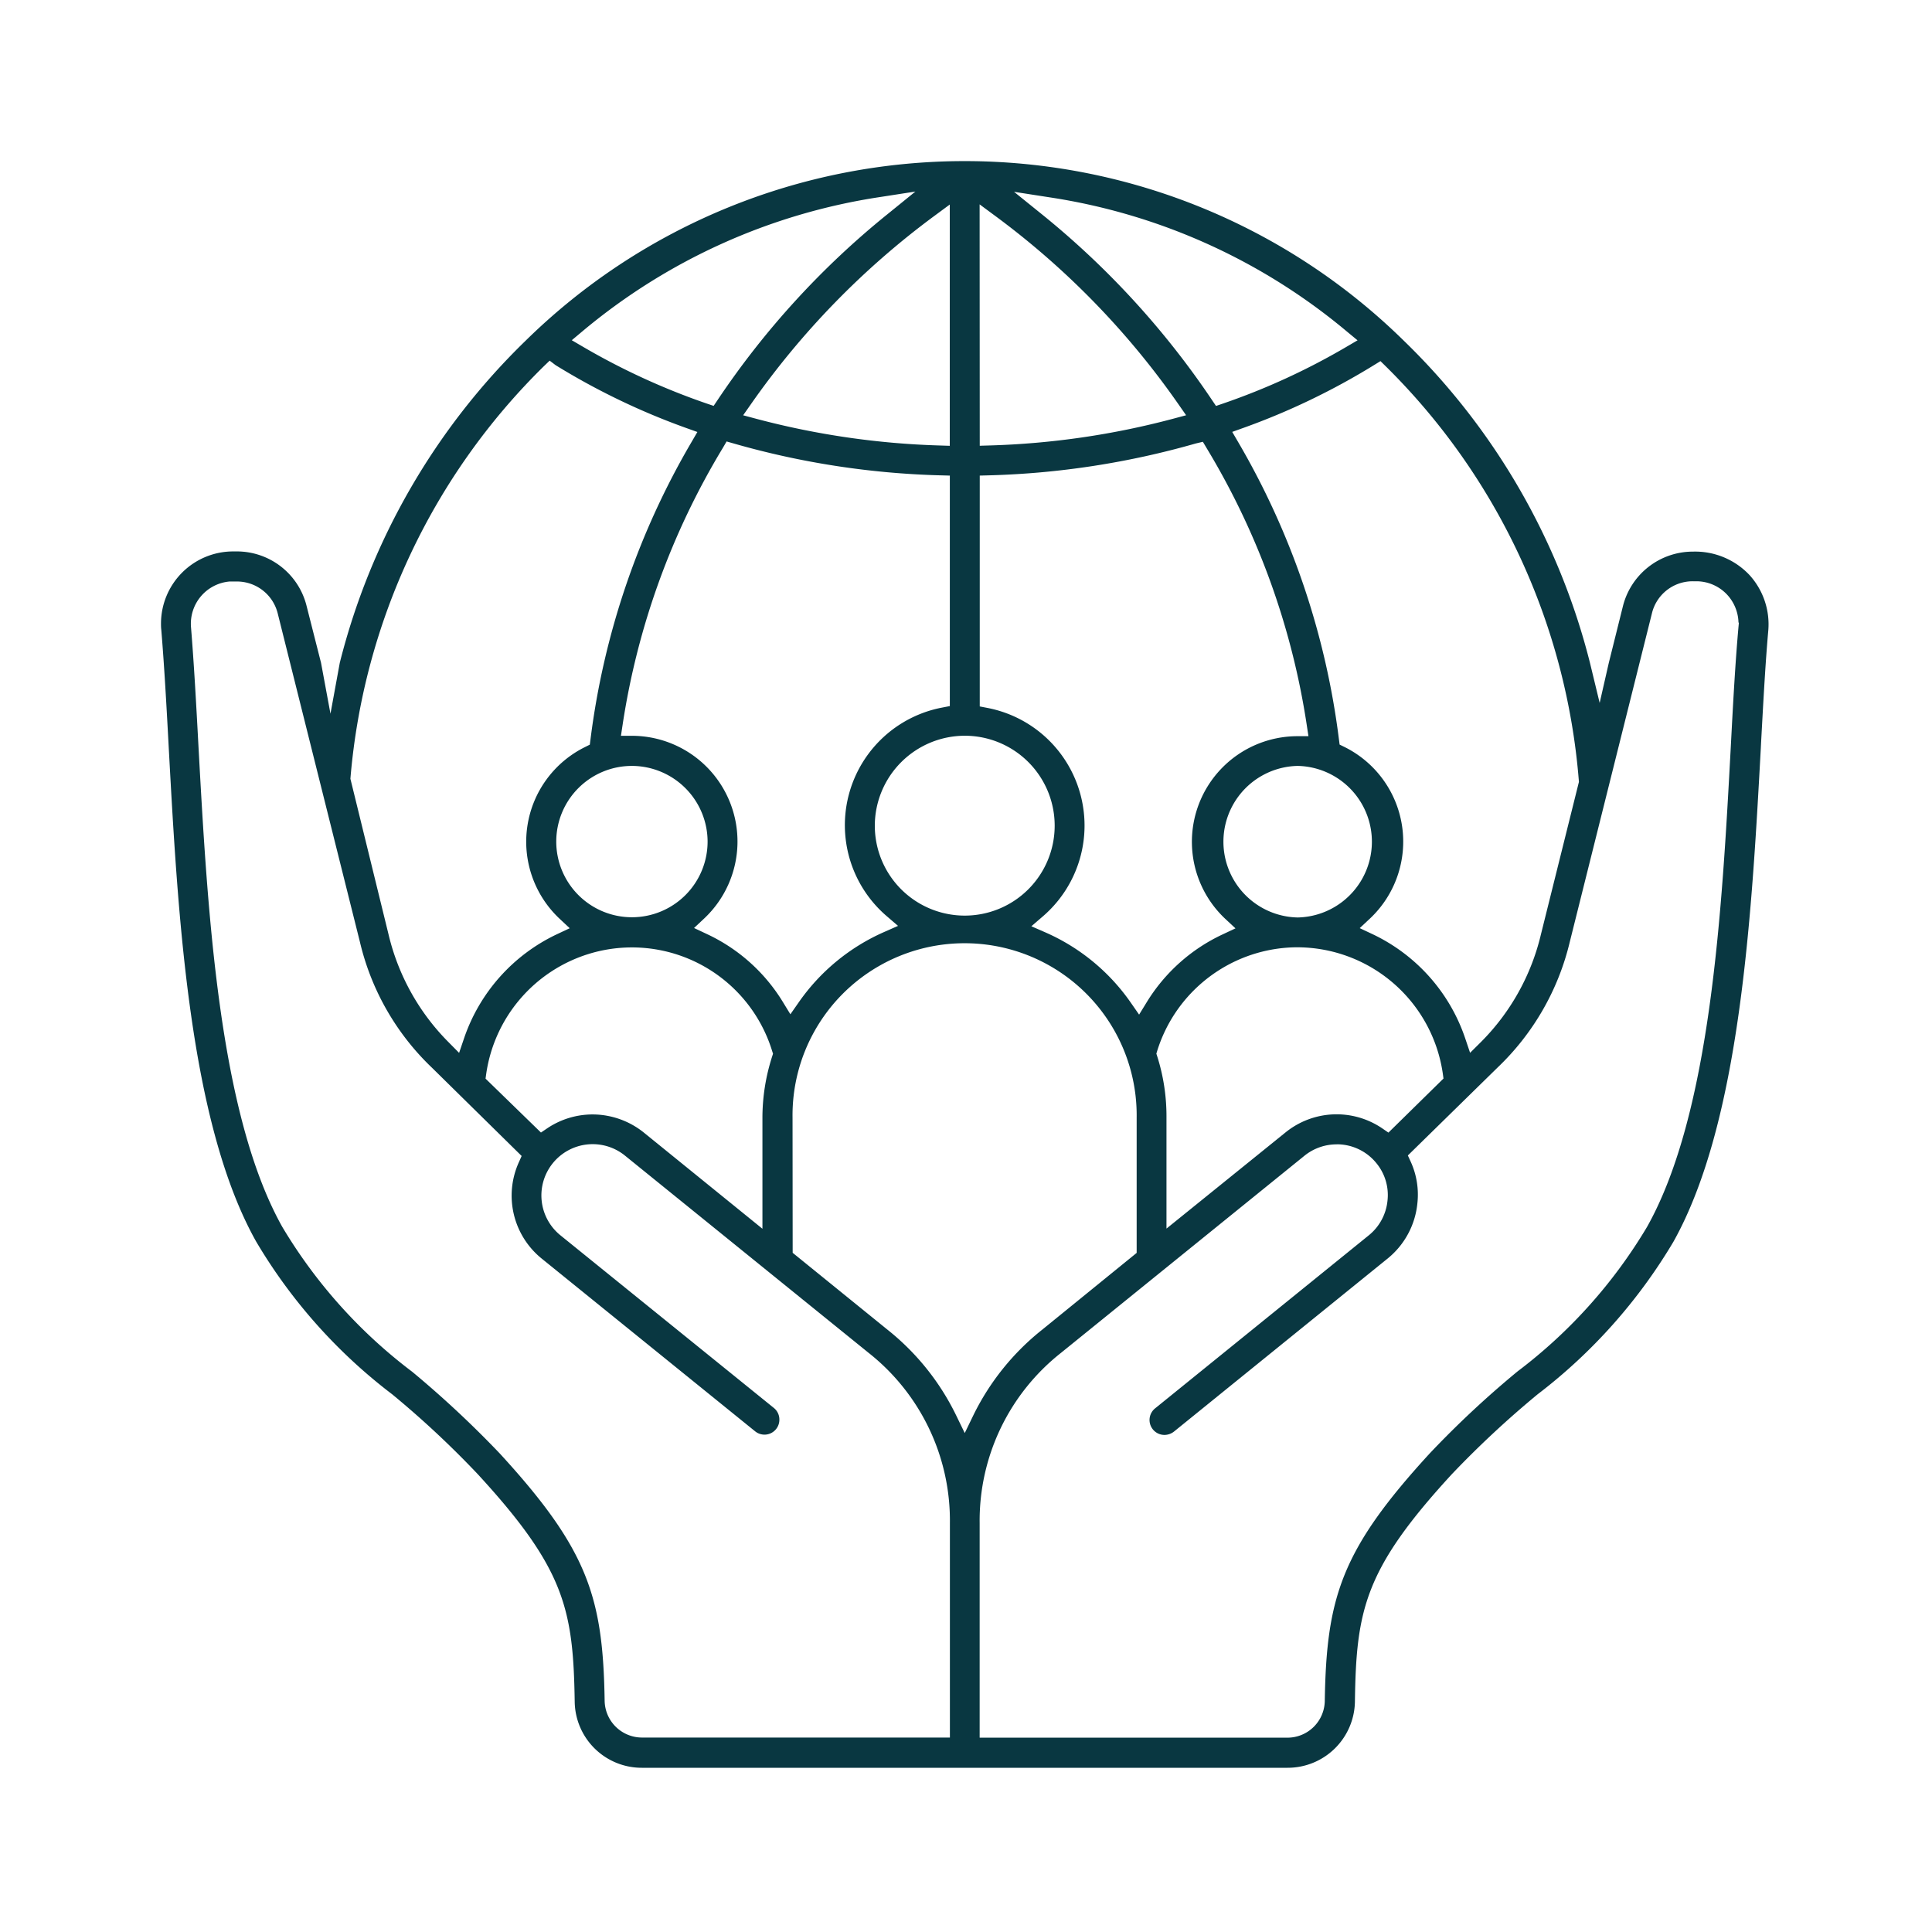 <svg xmlns="http://www.w3.org/2000/svg" xmlns:xlink="http://www.w3.org/1999/xlink" width="60" height="60" viewBox="0 0 60 60">
  <defs>
    <clipPath id="clip-path">
      <rect id="長方形_23510" data-name="長方形 23510" width="60" height="60" transform="translate(714 2567)" fill="#fff" stroke="#707070" stroke-width="1"/>
    </clipPath>
    <clipPath id="clip-path-2">
      <rect id="長方形_23492" data-name="長方形 23492" width="49.923" height="49.898" transform="translate(0 0)" fill="none"/>
    </clipPath>
  </defs>
  <g id="icon_2" transform="translate(-714 -2567)" clip-path="url(#clip-path)">
    <g id="グループ_1525" data-name="グループ 1525" transform="translate(719 2572)">
      <g id="グループ_1525-2" data-name="グループ 1525" clip-path="url(#clip-path-2)">
        <path id="パス_1327" data-name="パス 1327" d="M14.931,49.9a2.081,2.081,0,0,1-2.083-2.051c-.045-2.86-.3-4.124-3.018-7.075A29.354,29.354,0,0,0,7.178,38.3a16.526,16.526,0,0,1-4.227-4.749C.876,29.844.525,23.426.243,18.269.171,16.911.1,15.656.009,14.558,0,14.488,0,14.419,0,14.35a2.242,2.242,0,0,1,2.236-2.225h.113a2.231,2.231,0,0,1,2.174,1.7l.447,1.76.293,1.58.289-1.58a21.109,21.109,0,0,1,5.767-10,19.459,19.459,0,0,1,27.282,0,21.121,21.121,0,0,1,5.778,10.005l.3,1.24.283-1.241.438-1.758a2.24,2.24,0,0,1,2.177-1.7,2.318,2.318,0,0,1,1.752.724,2.275,2.275,0,0,1,.588,1.711c-.093,1.045-.156,2.235-.225,3.5l-.009.183c-.283,5.166-.634,11.595-2.713,15.314a16.65,16.65,0,0,1-4.215,4.736,30.421,30.421,0,0,0-2.663,2.479c-2.719,2.956-2.975,4.221-3.014,7.081A2.089,2.089,0,0,1,34.986,49.9ZM36.513,30.539a1.589,1.589,0,0,0-1,.352l-7.569,6.128a6.636,6.636,0,0,0-2.52,5.285v6.661h9.559a1.16,1.16,0,0,0,1.159-1.129c.051-3.223.507-4.7,3.26-7.7a30.24,30.24,0,0,1,2.727-2.546A15.664,15.664,0,0,0,46.152,33.1c1.987-3.542,2.326-9.849,2.6-14.918.075-1.44.141-2.626.237-3.7l.013-.14-.012-.012a1.323,1.323,0,0,0-.346-.855,1.308,1.308,0,0,0-.961-.423h-.106a1.3,1.3,0,0,0-1.276,1l-2.55,10.2a7.929,7.929,0,0,1-2.241,3.9l-2.788,2.732.088.191a2.466,2.466,0,0,1,.207,1.305,2.521,2.521,0,0,1-.917,1.7l-6.625,5.366a.484.484,0,0,1-.309.117.464.464,0,0,1-.282-.834l6.631-5.37a1.582,1.582,0,0,0,.575-1.072,1.557,1.557,0,0,0-.346-1.165,1.58,1.58,0,0,0-1.231-.585M2.132,13.059a1.316,1.316,0,0,0-1.2,1.422c.091,1.111.161,2.372.232,3.705.28,5.085.627,11.388,2.6,14.912A15.716,15.716,0,0,0,7.8,37.6a31.856,31.856,0,0,1,2.721,2.539c2.749,2.994,3.206,4.474,3.257,7.689a1.161,1.161,0,0,0,1.151,1.133H24.5V42.3a6.637,6.637,0,0,0-2.522-5.284l-7.566-6.125A1.591,1.591,0,0,0,12.4,33.36l6.635,5.367a.459.459,0,0,1,.169.357.462.462,0,0,1-.754.366l-6.624-5.361a2.514,2.514,0,0,1-.71-3L11.2,30.9,8.415,28.159a7.9,7.9,0,0,1-2.236-3.9l-2.552-10.2a1.305,1.305,0,0,0-1.27-1H2.236ZM19.617,33.907l2.945,2.388a7.7,7.7,0,0,1,2.129,2.654l.27.556.269-.556A7.724,7.724,0,0,1,27.36,36.3L30.3,33.91v-4.2a5.344,5.344,0,1,0-10.687,0h0ZM13.4,29.61a2.546,2.546,0,0,1,1.59.559l3.688,2.991V29.708a6.208,6.208,0,0,1,.3-1.893l.029-.091-.029-.089a4.555,4.555,0,0,0-5.707-3.006A4.582,4.582,0,0,0,10.1,28.348l-.021.15L11.8,30.172l.2-.135A2.526,2.526,0,0,1,13.4,29.61m21.9-5.191a4.466,4.466,0,0,0-.638.045,4.578,4.578,0,0,0-3.723,3.168l-.027.09.028.088a6.152,6.152,0,0,1,.286,1.893v3.452l3.7-2.989a2.519,2.519,0,0,1,2.993-.129l.2.137,1.71-1.679-.021-.15A4.575,4.575,0,0,0,35.3,24.419M11.887,6.376A20.319,20.319,0,0,0,5.882,19.185l1.187,4.844a7.044,7.044,0,0,0,1.848,3.324l.341.345.156-.459a5.549,5.549,0,0,1,2.879-3.224l.4-.188-.32-.3a3.279,3.279,0,0,1,.8-5.329l.144-.072.021-.16a24.223,24.223,0,0,1,3.138-9.238l.182-.312-.341-.122a21.635,21.635,0,0,1-4.063-1.954L12.07,6.2Zm25.785-.038a21.642,21.642,0,0,1-4.064,1.953l-.34.122.182.312a24.231,24.231,0,0,1,3.132,9.238l.021.161.145.071a3.28,3.28,0,0,1,.8,5.329l-.321.3.4.188A5.543,5.543,0,0,1,40.5,27.237l.155.459L41,27.353a7.013,7.013,0,0,0,1.853-3.327l1.182-4.744A20.367,20.367,0,0,0,38.04,6.38l-.168-.165ZM32.134,8.773a25.839,25.839,0,0,1-6.415.989l-.292.008v7.169l.243.047a3.72,3.72,0,0,1,1.721,6.469l-.361.311.437.191a6.315,6.315,0,0,1,2.647,2.176l.262.377.24-.391a5.488,5.488,0,0,1,2.353-2.1l.4-.188-.322-.3a3.28,3.28,0,0,1,2.241-5.668h.347l-.052-.343a23.388,23.388,0,0,0-3.108-8.6l-.119-.2ZM17.45,8.907a23.387,23.387,0,0,0-3.114,8.6l-.052.344h.348a3.282,3.282,0,0,1,2.242,5.669l-.32.3.4.188a5.476,5.476,0,0,1,2.353,2.1l.239.391.263-.376a6.339,6.339,0,0,1,2.645-2.177l.435-.192-.36-.31a3.719,3.719,0,0,1,1.726-6.469l.243-.047V9.77L24.2,9.762a25.746,25.746,0,0,1-6.414-.989l-.221-.063ZM35.3,18.786a2.354,2.354,0,0,0,0,4.707h0a2.354,2.354,0,0,0,0-4.707Zm-20.672,0a2.35,2.35,0,1,0,2.347,2.345,2.356,2.356,0,0,0-2.347-2.345m10.334-.937a2.8,2.8,0,0,0-2.794,2.791,2.793,2.793,0,1,0,2.794-2.791M24.018,1.705a25.233,25.233,0,0,0-5.693,5.841l-.246.351.415.111a25.028,25.028,0,0,0,5.693.827l.309.01V1.352Zm1.409,7.138.308-.009a24.9,24.9,0,0,0,5.687-.827l.414-.111-.245-.351A25.068,25.068,0,0,0,25.9,1.7l-.477-.353Zm1.926-7.191a26.15,26.15,0,0,1,5.282,5.764l.129.191.217-.074a21.119,21.119,0,0,0,3.812-1.749l.367-.215L36.834,5.3a18.737,18.737,0,0,0-9.247-4.173L26.492.957Zm-5.021-.533a18.744,18.744,0,0,0-9.248,4.173l-.327.274.368.215a21.378,21.378,0,0,0,3.819,1.75l.219.074.128-.191a25.978,25.978,0,0,1,5.274-5.765l.863-.7Z" fill="#093741" fill-rule="evenodd"/>
      </g>
    </g>
  </g>
</svg>
